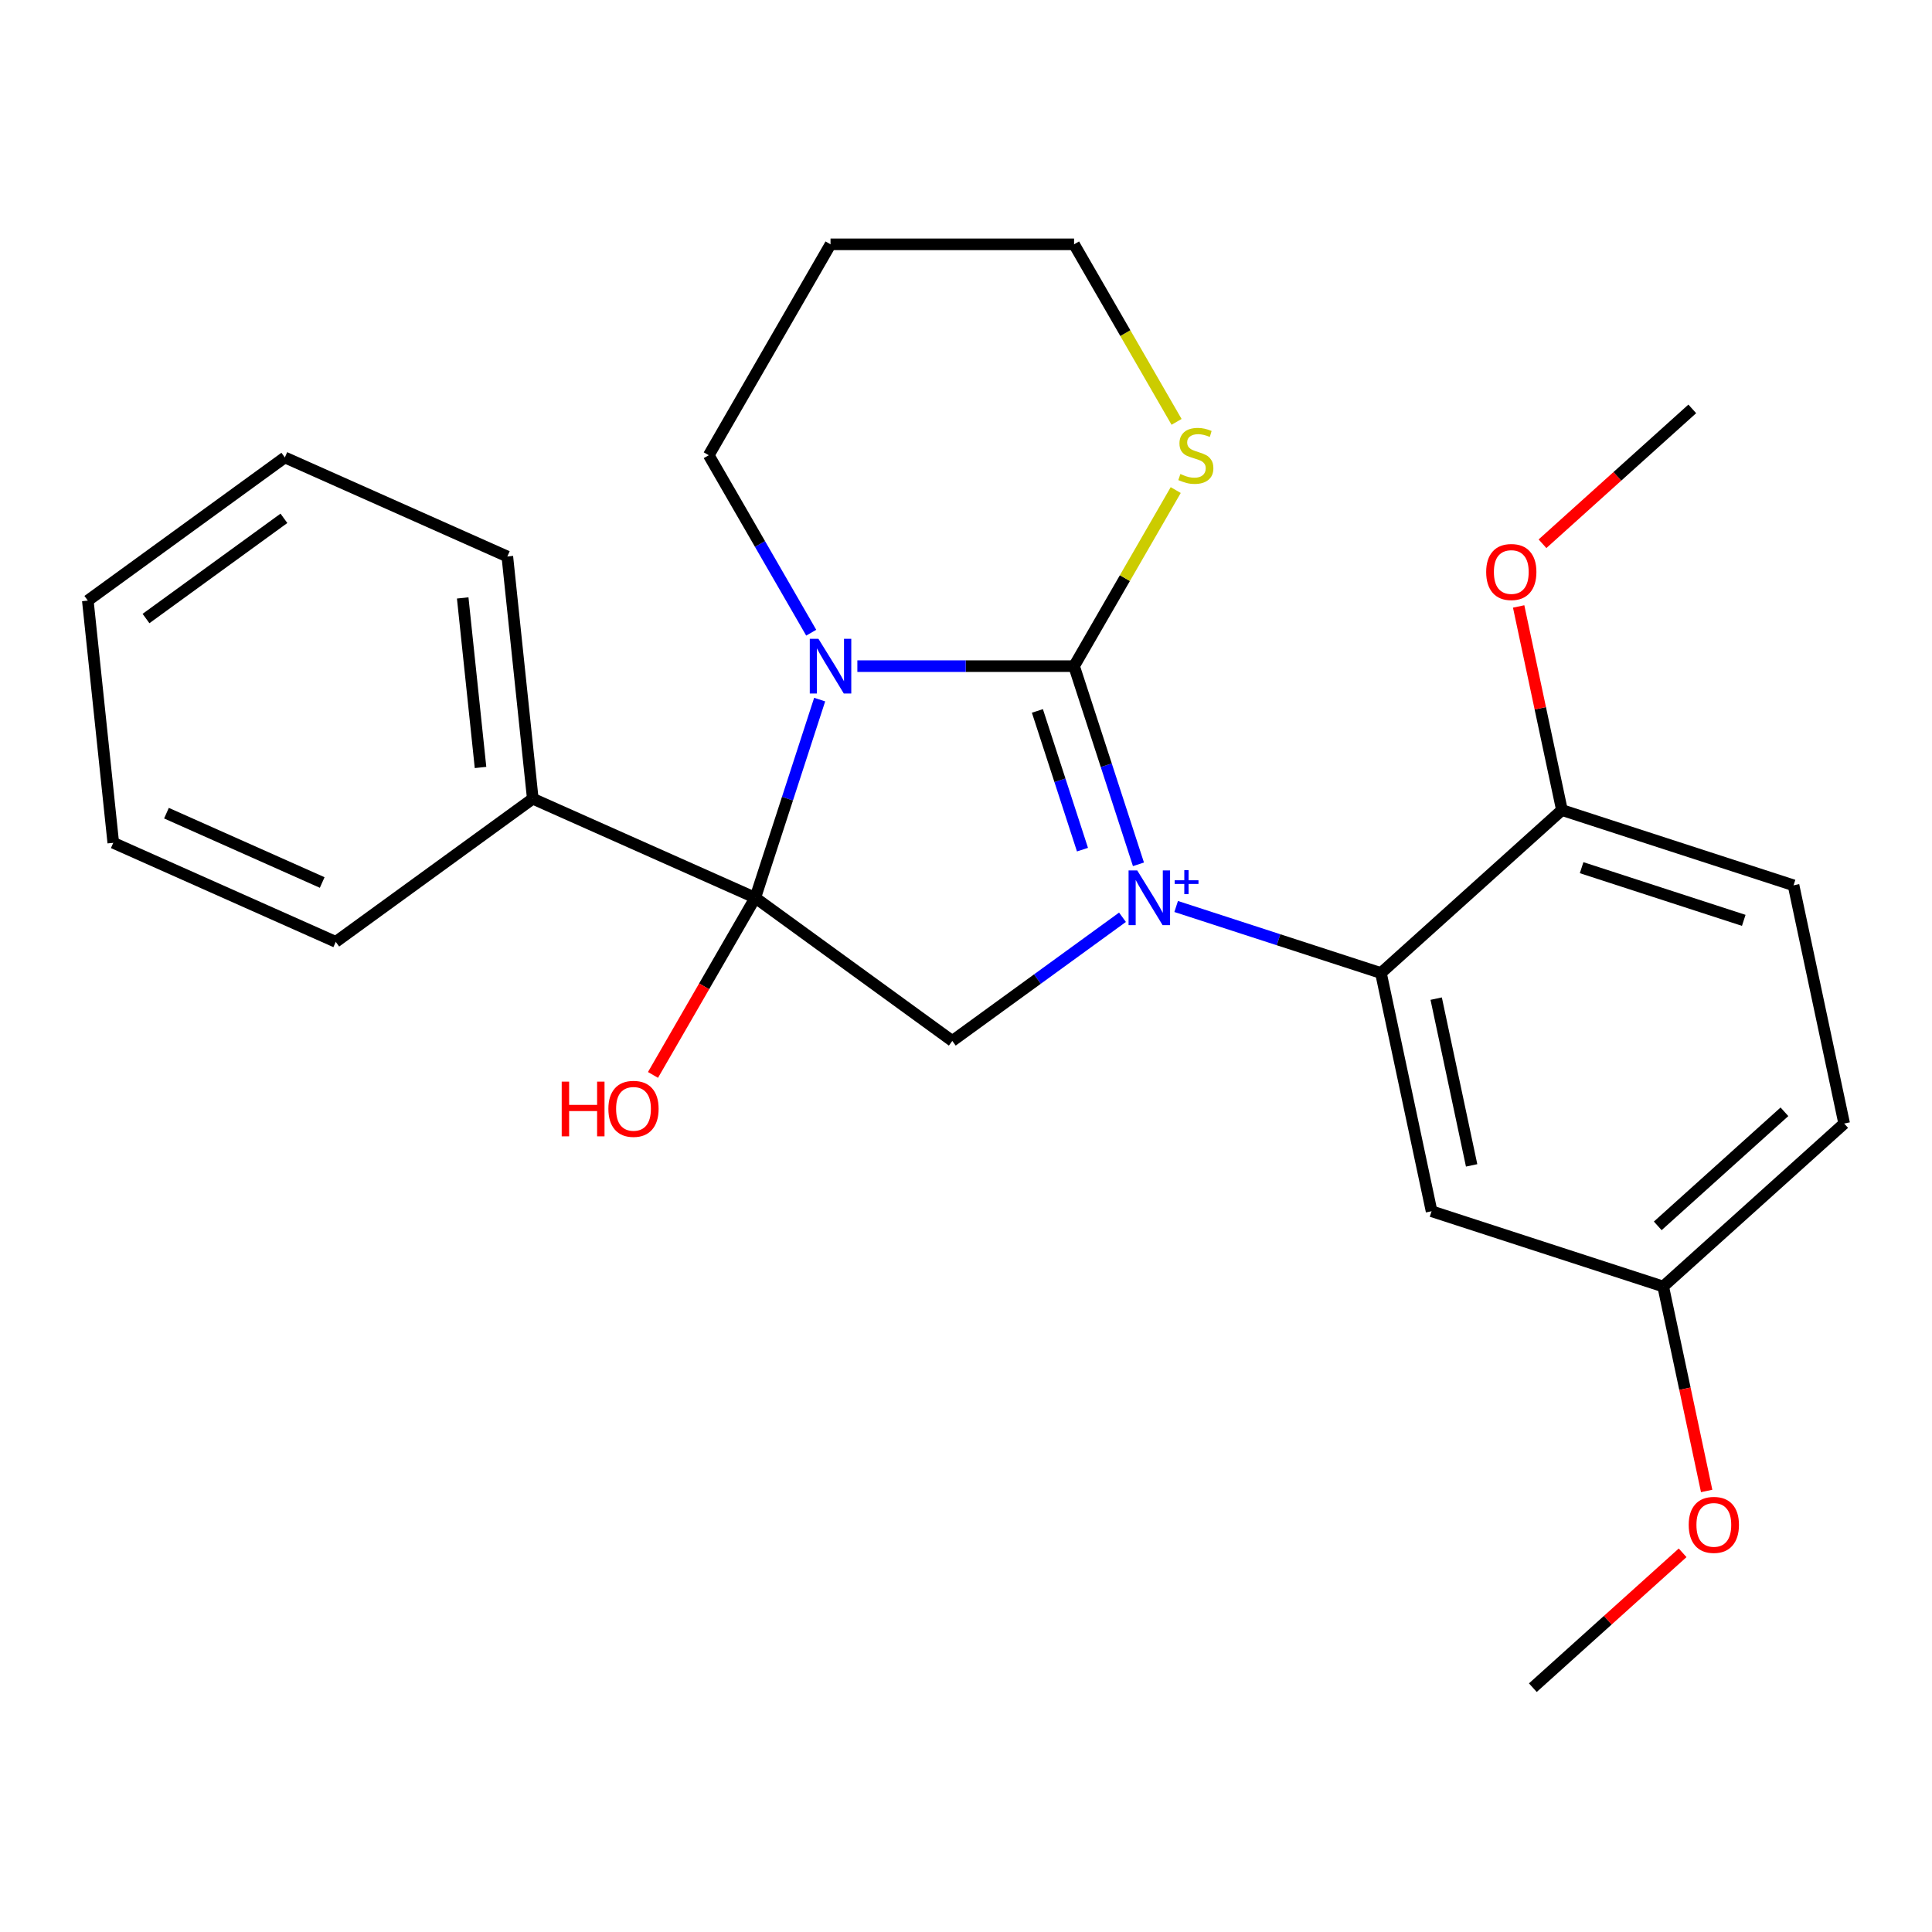 <?xml version='1.0' encoding='iso-8859-1'?>
<svg version='1.1' baseProfile='full'
              xmlns='http://www.w3.org/2000/svg'
                      xmlns:rdkit='http://www.rdkit.org/xml'
                      xmlns:xlink='http://www.w3.org/1999/xlink'
                  xml:space='preserve'
width='1000px' height='1000px' viewBox='0 0 1000 1000'>
<!-- END OF HEADER -->
<rect style='opacity:1.0;fill:#FFFFFF;stroke:none' width='1000' height='1000' x='0' y='0'> </rect>
<path class='bond-0' d='M 589.263,447.371 L 572.599,396.084' style='fill:none;fill-rule:evenodd;stroke:#0000FF;stroke-width:6px;stroke-linecap:butt;stroke-linejoin:miter;stroke-opacity:1' />
<path class='bond-0' d='M 572.599,396.084 L 555.935,344.797' style='fill:none;fill-rule:evenodd;stroke:#000000;stroke-width:6px;stroke-linecap:butt;stroke-linejoin:miter;stroke-opacity:1' />
<path class='bond-0' d='M 560.287,439.775 L 548.622,403.874' style='fill:none;fill-rule:evenodd;stroke:#0000FF;stroke-width:6px;stroke-linecap:butt;stroke-linejoin:miter;stroke-opacity:1' />
<path class='bond-0' d='M 548.622,403.874 L 536.957,367.973' style='fill:none;fill-rule:evenodd;stroke:#000000;stroke-width:6px;stroke-linecap:butt;stroke-linejoin:miter;stroke-opacity:1' />
<path class='bond-3' d='M 580.997,474.775 L 536.952,506.775' style='fill:none;fill-rule:evenodd;stroke:#0000FF;stroke-width:6px;stroke-linecap:butt;stroke-linejoin:miter;stroke-opacity:1' />
<path class='bond-3' d='M 536.952,506.775 L 492.907,538.776' style='fill:none;fill-rule:evenodd;stroke:#000000;stroke-width:6px;stroke-linecap:butt;stroke-linejoin:miter;stroke-opacity:1' />
<path class='bond-4' d='M 608.78,469.196 L 661.777,486.416' style='fill:none;fill-rule:evenodd;stroke:#0000FF;stroke-width:6px;stroke-linecap:butt;stroke-linejoin:miter;stroke-opacity:1' />
<path class='bond-4' d='M 661.777,486.416 L 714.774,503.636' style='fill:none;fill-rule:evenodd;stroke:#000000;stroke-width:6px;stroke-linecap:butt;stroke-linejoin:miter;stroke-opacity:1' />
<path class='bond-1' d='M 555.935,344.797 L 499.853,344.797' style='fill:none;fill-rule:evenodd;stroke:#000000;stroke-width:6px;stroke-linecap:butt;stroke-linejoin:miter;stroke-opacity:1' />
<path class='bond-1' d='M 499.853,344.797 L 443.771,344.797' style='fill:none;fill-rule:evenodd;stroke:#0000FF;stroke-width:6px;stroke-linecap:butt;stroke-linejoin:miter;stroke-opacity:1' />
<path class='bond-5' d='M 555.935,344.797 L 582.244,299.229' style='fill:none;fill-rule:evenodd;stroke:#000000;stroke-width:6px;stroke-linecap:butt;stroke-linejoin:miter;stroke-opacity:1' />
<path class='bond-5' d='M 582.244,299.229 L 608.552,253.661' style='fill:none;fill-rule:evenodd;stroke:#CCCC00;stroke-width:6px;stroke-linecap:butt;stroke-linejoin:miter;stroke-opacity:1' />
<path class='bond-10' d='M 419.885,327.485 L 393.368,281.557' style='fill:none;fill-rule:evenodd;stroke:#0000FF;stroke-width:6px;stroke-linecap:butt;stroke-linejoin:miter;stroke-opacity:1' />
<path class='bond-10' d='M 393.368,281.557 L 366.852,235.629' style='fill:none;fill-rule:evenodd;stroke:#000000;stroke-width:6px;stroke-linecap:butt;stroke-linejoin:miter;stroke-opacity:1' />
<path class='bond-25' d='M 424.255,362.108 L 407.591,413.395' style='fill:none;fill-rule:evenodd;stroke:#0000FF;stroke-width:6px;stroke-linecap:butt;stroke-linejoin:miter;stroke-opacity:1' />
<path class='bond-25' d='M 407.591,413.395 L 390.926,464.682' style='fill:none;fill-rule:evenodd;stroke:#000000;stroke-width:6px;stroke-linecap:butt;stroke-linejoin:miter;stroke-opacity:1' />
<path class='bond-2' d='M 390.926,464.682 L 492.907,538.776' style='fill:none;fill-rule:evenodd;stroke:#000000;stroke-width:6px;stroke-linecap:butt;stroke-linejoin:miter;stroke-opacity:1' />
<path class='bond-7' d='M 390.926,464.682 L 275.769,413.411' style='fill:none;fill-rule:evenodd;stroke:#000000;stroke-width:6px;stroke-linecap:butt;stroke-linejoin:miter;stroke-opacity:1' />
<path class='bond-9' d='M 390.926,464.682 L 364.456,510.53' style='fill:none;fill-rule:evenodd;stroke:#000000;stroke-width:6px;stroke-linecap:butt;stroke-linejoin:miter;stroke-opacity:1' />
<path class='bond-9' d='M 364.456,510.53 L 337.986,556.378' style='fill:none;fill-rule:evenodd;stroke:#FF0000;stroke-width:6px;stroke-linecap:butt;stroke-linejoin:miter;stroke-opacity:1' />
<path class='bond-6' d='M 714.774,503.636 L 740.982,626.936' style='fill:none;fill-rule:evenodd;stroke:#000000;stroke-width:6px;stroke-linecap:butt;stroke-linejoin:miter;stroke-opacity:1' />
<path class='bond-6' d='M 743.365,516.889 L 761.711,603.199' style='fill:none;fill-rule:evenodd;stroke:#000000;stroke-width:6px;stroke-linecap:butt;stroke-linejoin:miter;stroke-opacity:1' />
<path class='bond-8' d='M 714.774,503.636 L 808.451,419.288' style='fill:none;fill-rule:evenodd;stroke:#000000;stroke-width:6px;stroke-linecap:butt;stroke-linejoin:miter;stroke-opacity:1' />
<path class='bond-16' d='M 608.991,218.358 L 582.463,172.41' style='fill:none;fill-rule:evenodd;stroke:#CCCC00;stroke-width:6px;stroke-linecap:butt;stroke-linejoin:miter;stroke-opacity:1' />
<path class='bond-16' d='M 582.463,172.41 L 555.935,126.462' style='fill:none;fill-rule:evenodd;stroke:#000000;stroke-width:6px;stroke-linecap:butt;stroke-linejoin:miter;stroke-opacity:1' />
<path class='bond-12' d='M 740.982,626.936 L 860.868,665.889' style='fill:none;fill-rule:evenodd;stroke:#000000;stroke-width:6px;stroke-linecap:butt;stroke-linejoin:miter;stroke-opacity:1' />
<path class='bond-18' d='M 275.769,413.411 L 262.593,288.046' style='fill:none;fill-rule:evenodd;stroke:#000000;stroke-width:6px;stroke-linecap:butt;stroke-linejoin:miter;stroke-opacity:1' />
<path class='bond-18' d='M 248.72,397.242 L 239.496,309.486' style='fill:none;fill-rule:evenodd;stroke:#000000;stroke-width:6px;stroke-linecap:butt;stroke-linejoin:miter;stroke-opacity:1' />
<path class='bond-19' d='M 275.769,413.411 L 173.788,487.504' style='fill:none;fill-rule:evenodd;stroke:#000000;stroke-width:6px;stroke-linecap:butt;stroke-linejoin:miter;stroke-opacity:1' />
<path class='bond-11' d='M 808.451,419.288 L 928.337,458.241' style='fill:none;fill-rule:evenodd;stroke:#000000;stroke-width:6px;stroke-linecap:butt;stroke-linejoin:miter;stroke-opacity:1' />
<path class='bond-11' d='M 818.644,449.108 L 902.564,476.375' style='fill:none;fill-rule:evenodd;stroke:#000000;stroke-width:6px;stroke-linecap:butt;stroke-linejoin:miter;stroke-opacity:1' />
<path class='bond-14' d='M 808.451,419.288 L 797.251,366.593' style='fill:none;fill-rule:evenodd;stroke:#000000;stroke-width:6px;stroke-linecap:butt;stroke-linejoin:miter;stroke-opacity:1' />
<path class='bond-14' d='M 797.251,366.593 L 786.05,313.899' style='fill:none;fill-rule:evenodd;stroke:#FF0000;stroke-width:6px;stroke-linecap:butt;stroke-linejoin:miter;stroke-opacity:1' />
<path class='bond-27' d='M 366.852,235.629 L 429.88,126.462' style='fill:none;fill-rule:evenodd;stroke:#000000;stroke-width:6px;stroke-linecap:butt;stroke-linejoin:miter;stroke-opacity:1' />
<path class='bond-13' d='M 928.337,458.241 L 954.545,581.542' style='fill:none;fill-rule:evenodd;stroke:#000000;stroke-width:6px;stroke-linecap:butt;stroke-linejoin:miter;stroke-opacity:1' />
<path class='bond-17' d='M 860.868,665.889 L 872.115,718.804' style='fill:none;fill-rule:evenodd;stroke:#000000;stroke-width:6px;stroke-linecap:butt;stroke-linejoin:miter;stroke-opacity:1' />
<path class='bond-17' d='M 872.115,718.804 L 883.363,771.719' style='fill:none;fill-rule:evenodd;stroke:#FF0000;stroke-width:6px;stroke-linecap:butt;stroke-linejoin:miter;stroke-opacity:1' />
<path class='bond-26' d='M 860.868,665.889 L 954.545,581.542' style='fill:none;fill-rule:evenodd;stroke:#000000;stroke-width:6px;stroke-linecap:butt;stroke-linejoin:miter;stroke-opacity:1' />
<path class='bond-26' d='M 858.05,634.502 L 923.624,575.459' style='fill:none;fill-rule:evenodd;stroke:#000000;stroke-width:6px;stroke-linecap:butt;stroke-linejoin:miter;stroke-opacity:1' />
<path class='bond-20' d='M 798.394,281.445 L 837.157,246.542' style='fill:none;fill-rule:evenodd;stroke:#FF0000;stroke-width:6px;stroke-linecap:butt;stroke-linejoin:miter;stroke-opacity:1' />
<path class='bond-20' d='M 837.157,246.542 L 875.92,211.64' style='fill:none;fill-rule:evenodd;stroke:#000000;stroke-width:6px;stroke-linecap:butt;stroke-linejoin:miter;stroke-opacity:1' />
<path class='bond-15' d='M 429.88,126.462 L 555.935,126.462' style='fill:none;fill-rule:evenodd;stroke:#000000;stroke-width:6px;stroke-linecap:butt;stroke-linejoin:miter;stroke-opacity:1' />
<path class='bond-21' d='M 870.925,803.733 L 832.162,838.635' style='fill:none;fill-rule:evenodd;stroke:#FF0000;stroke-width:6px;stroke-linecap:butt;stroke-linejoin:miter;stroke-opacity:1' />
<path class='bond-21' d='M 832.162,838.635 L 793.399,873.538' style='fill:none;fill-rule:evenodd;stroke:#000000;stroke-width:6px;stroke-linecap:butt;stroke-linejoin:miter;stroke-opacity:1' />
<path class='bond-22' d='M 262.593,288.046 L 147.435,236.775' style='fill:none;fill-rule:evenodd;stroke:#000000;stroke-width:6px;stroke-linecap:butt;stroke-linejoin:miter;stroke-opacity:1' />
<path class='bond-23' d='M 173.788,487.504 L 58.631,436.233' style='fill:none;fill-rule:evenodd;stroke:#000000;stroke-width:6px;stroke-linecap:butt;stroke-linejoin:miter;stroke-opacity:1' />
<path class='bond-23' d='M 166.769,456.782 L 86.159,420.892' style='fill:none;fill-rule:evenodd;stroke:#000000;stroke-width:6px;stroke-linecap:butt;stroke-linejoin:miter;stroke-opacity:1' />
<path class='bond-28' d='M 147.435,236.775 L 45.455,310.868' style='fill:none;fill-rule:evenodd;stroke:#000000;stroke-width:6px;stroke-linecap:butt;stroke-linejoin:miter;stroke-opacity:1' />
<path class='bond-28' d='M 146.957,268.285 L 75.57,320.15' style='fill:none;fill-rule:evenodd;stroke:#000000;stroke-width:6px;stroke-linecap:butt;stroke-linejoin:miter;stroke-opacity:1' />
<path class='bond-24' d='M 58.631,436.233 L 45.455,310.868' style='fill:none;fill-rule:evenodd;stroke:#000000;stroke-width:6px;stroke-linecap:butt;stroke-linejoin:miter;stroke-opacity:1' />
<path  class='atom-0' d='M 588.628 450.522
L 597.908 465.522
Q 598.828 467.002, 600.308 469.682
Q 601.788 472.362, 601.868 472.522
L 601.868 450.522
L 605.628 450.522
L 605.628 478.842
L 601.748 478.842
L 591.788 462.442
Q 590.628 460.522, 589.388 458.322
Q 588.188 456.122, 587.828 455.442
L 587.828 478.842
L 584.148 478.842
L 584.148 450.522
L 588.628 450.522
' fill='#0000FF'/>
<path  class='atom-0' d='M 608.004 455.627
L 612.994 455.627
L 612.994 450.373
L 615.211 450.373
L 615.211 455.627
L 620.333 455.627
L 620.333 457.528
L 615.211 457.528
L 615.211 462.808
L 612.994 462.808
L 612.994 457.528
L 608.004 457.528
L 608.004 455.627
' fill='#0000FF'/>
<path  class='atom-2' d='M 423.62 330.637
L 432.9 345.637
Q 433.82 347.117, 435.3 349.797
Q 436.78 352.477, 436.86 352.637
L 436.86 330.637
L 440.62 330.637
L 440.62 358.957
L 436.74 358.957
L 426.78 342.557
Q 425.62 340.637, 424.38 338.437
Q 423.18 336.237, 422.82 335.557
L 422.82 358.957
L 419.14 358.957
L 419.14 330.637
L 423.62 330.637
' fill='#0000FF'/>
<path  class='atom-6' d='M 610.963 245.349
Q 611.283 245.469, 612.603 246.029
Q 613.923 246.589, 615.363 246.949
Q 616.843 247.269, 618.283 247.269
Q 620.963 247.269, 622.523 245.989
Q 624.083 244.669, 624.083 242.389
Q 624.083 240.829, 623.283 239.869
Q 622.523 238.909, 621.323 238.389
Q 620.123 237.869, 618.123 237.269
Q 615.603 236.509, 614.083 235.789
Q 612.603 235.069, 611.523 233.549
Q 610.483 232.029, 610.483 229.469
Q 610.483 225.909, 612.883 223.709
Q 615.323 221.509, 620.123 221.509
Q 623.403 221.509, 627.123 223.069
L 626.203 226.149
Q 622.803 224.749, 620.243 224.749
Q 617.483 224.749, 615.963 225.909
Q 614.443 227.029, 614.483 228.989
Q 614.483 230.509, 615.243 231.429
Q 616.043 232.349, 617.163 232.869
Q 618.323 233.389, 620.243 233.989
Q 622.803 234.789, 624.323 235.589
Q 625.843 236.389, 626.923 238.029
Q 628.043 239.629, 628.043 242.389
Q 628.043 246.309, 625.403 248.429
Q 622.803 250.509, 618.443 250.509
Q 615.923 250.509, 614.003 249.949
Q 612.123 249.429, 609.883 248.509
L 610.963 245.349
' fill='#CCCC00'/>
<path  class='atom-10' d='M 290.739 559.849
L 294.579 559.849
L 294.579 571.889
L 309.059 571.889
L 309.059 559.849
L 312.899 559.849
L 312.899 588.169
L 309.059 588.169
L 309.059 575.089
L 294.579 575.089
L 294.579 588.169
L 290.739 588.169
L 290.739 559.849
' fill='#FF0000'/>
<path  class='atom-10' d='M 314.899 573.929
Q 314.899 567.129, 318.259 563.329
Q 321.619 559.529, 327.899 559.529
Q 334.179 559.529, 337.539 563.329
Q 340.899 567.129, 340.899 573.929
Q 340.899 580.809, 337.499 584.729
Q 334.099 588.609, 327.899 588.609
Q 321.659 588.609, 318.259 584.729
Q 314.899 580.849, 314.899 573.929
M 327.899 585.409
Q 332.219 585.409, 334.539 582.529
Q 336.899 579.609, 336.899 573.929
Q 336.899 568.369, 334.539 565.569
Q 332.219 562.729, 327.899 562.729
Q 323.579 562.729, 321.219 565.529
Q 318.899 568.329, 318.899 573.929
Q 318.899 579.649, 321.219 582.529
Q 323.579 585.409, 327.899 585.409
' fill='#FF0000'/>
<path  class='atom-15' d='M 769.243 296.067
Q 769.243 289.267, 772.603 285.467
Q 775.963 281.667, 782.243 281.667
Q 788.523 281.667, 791.883 285.467
Q 795.243 289.267, 795.243 296.067
Q 795.243 302.947, 791.843 306.867
Q 788.443 310.747, 782.243 310.747
Q 776.003 310.747, 772.603 306.867
Q 769.243 302.987, 769.243 296.067
M 782.243 307.547
Q 786.563 307.547, 788.883 304.667
Q 791.243 301.747, 791.243 296.067
Q 791.243 290.507, 788.883 287.707
Q 786.563 284.867, 782.243 284.867
Q 777.923 284.867, 775.563 287.667
Q 773.243 290.467, 773.243 296.067
Q 773.243 301.787, 775.563 304.667
Q 777.923 307.547, 782.243 307.547
' fill='#FF0000'/>
<path  class='atom-18' d='M 874.076 789.27
Q 874.076 782.47, 877.436 778.67
Q 880.796 774.87, 887.076 774.87
Q 893.356 774.87, 896.716 778.67
Q 900.076 782.47, 900.076 789.27
Q 900.076 796.15, 896.676 800.07
Q 893.276 803.95, 887.076 803.95
Q 880.836 803.95, 877.436 800.07
Q 874.076 796.19, 874.076 789.27
M 887.076 800.75
Q 891.396 800.75, 893.716 797.87
Q 896.076 794.95, 896.076 789.27
Q 896.076 783.71, 893.716 780.91
Q 891.396 778.07, 887.076 778.07
Q 882.756 778.07, 880.396 780.87
Q 878.076 783.67, 878.076 789.27
Q 878.076 794.99, 880.396 797.87
Q 882.756 800.75, 887.076 800.75
' fill='#FF0000'/>
</svg>
